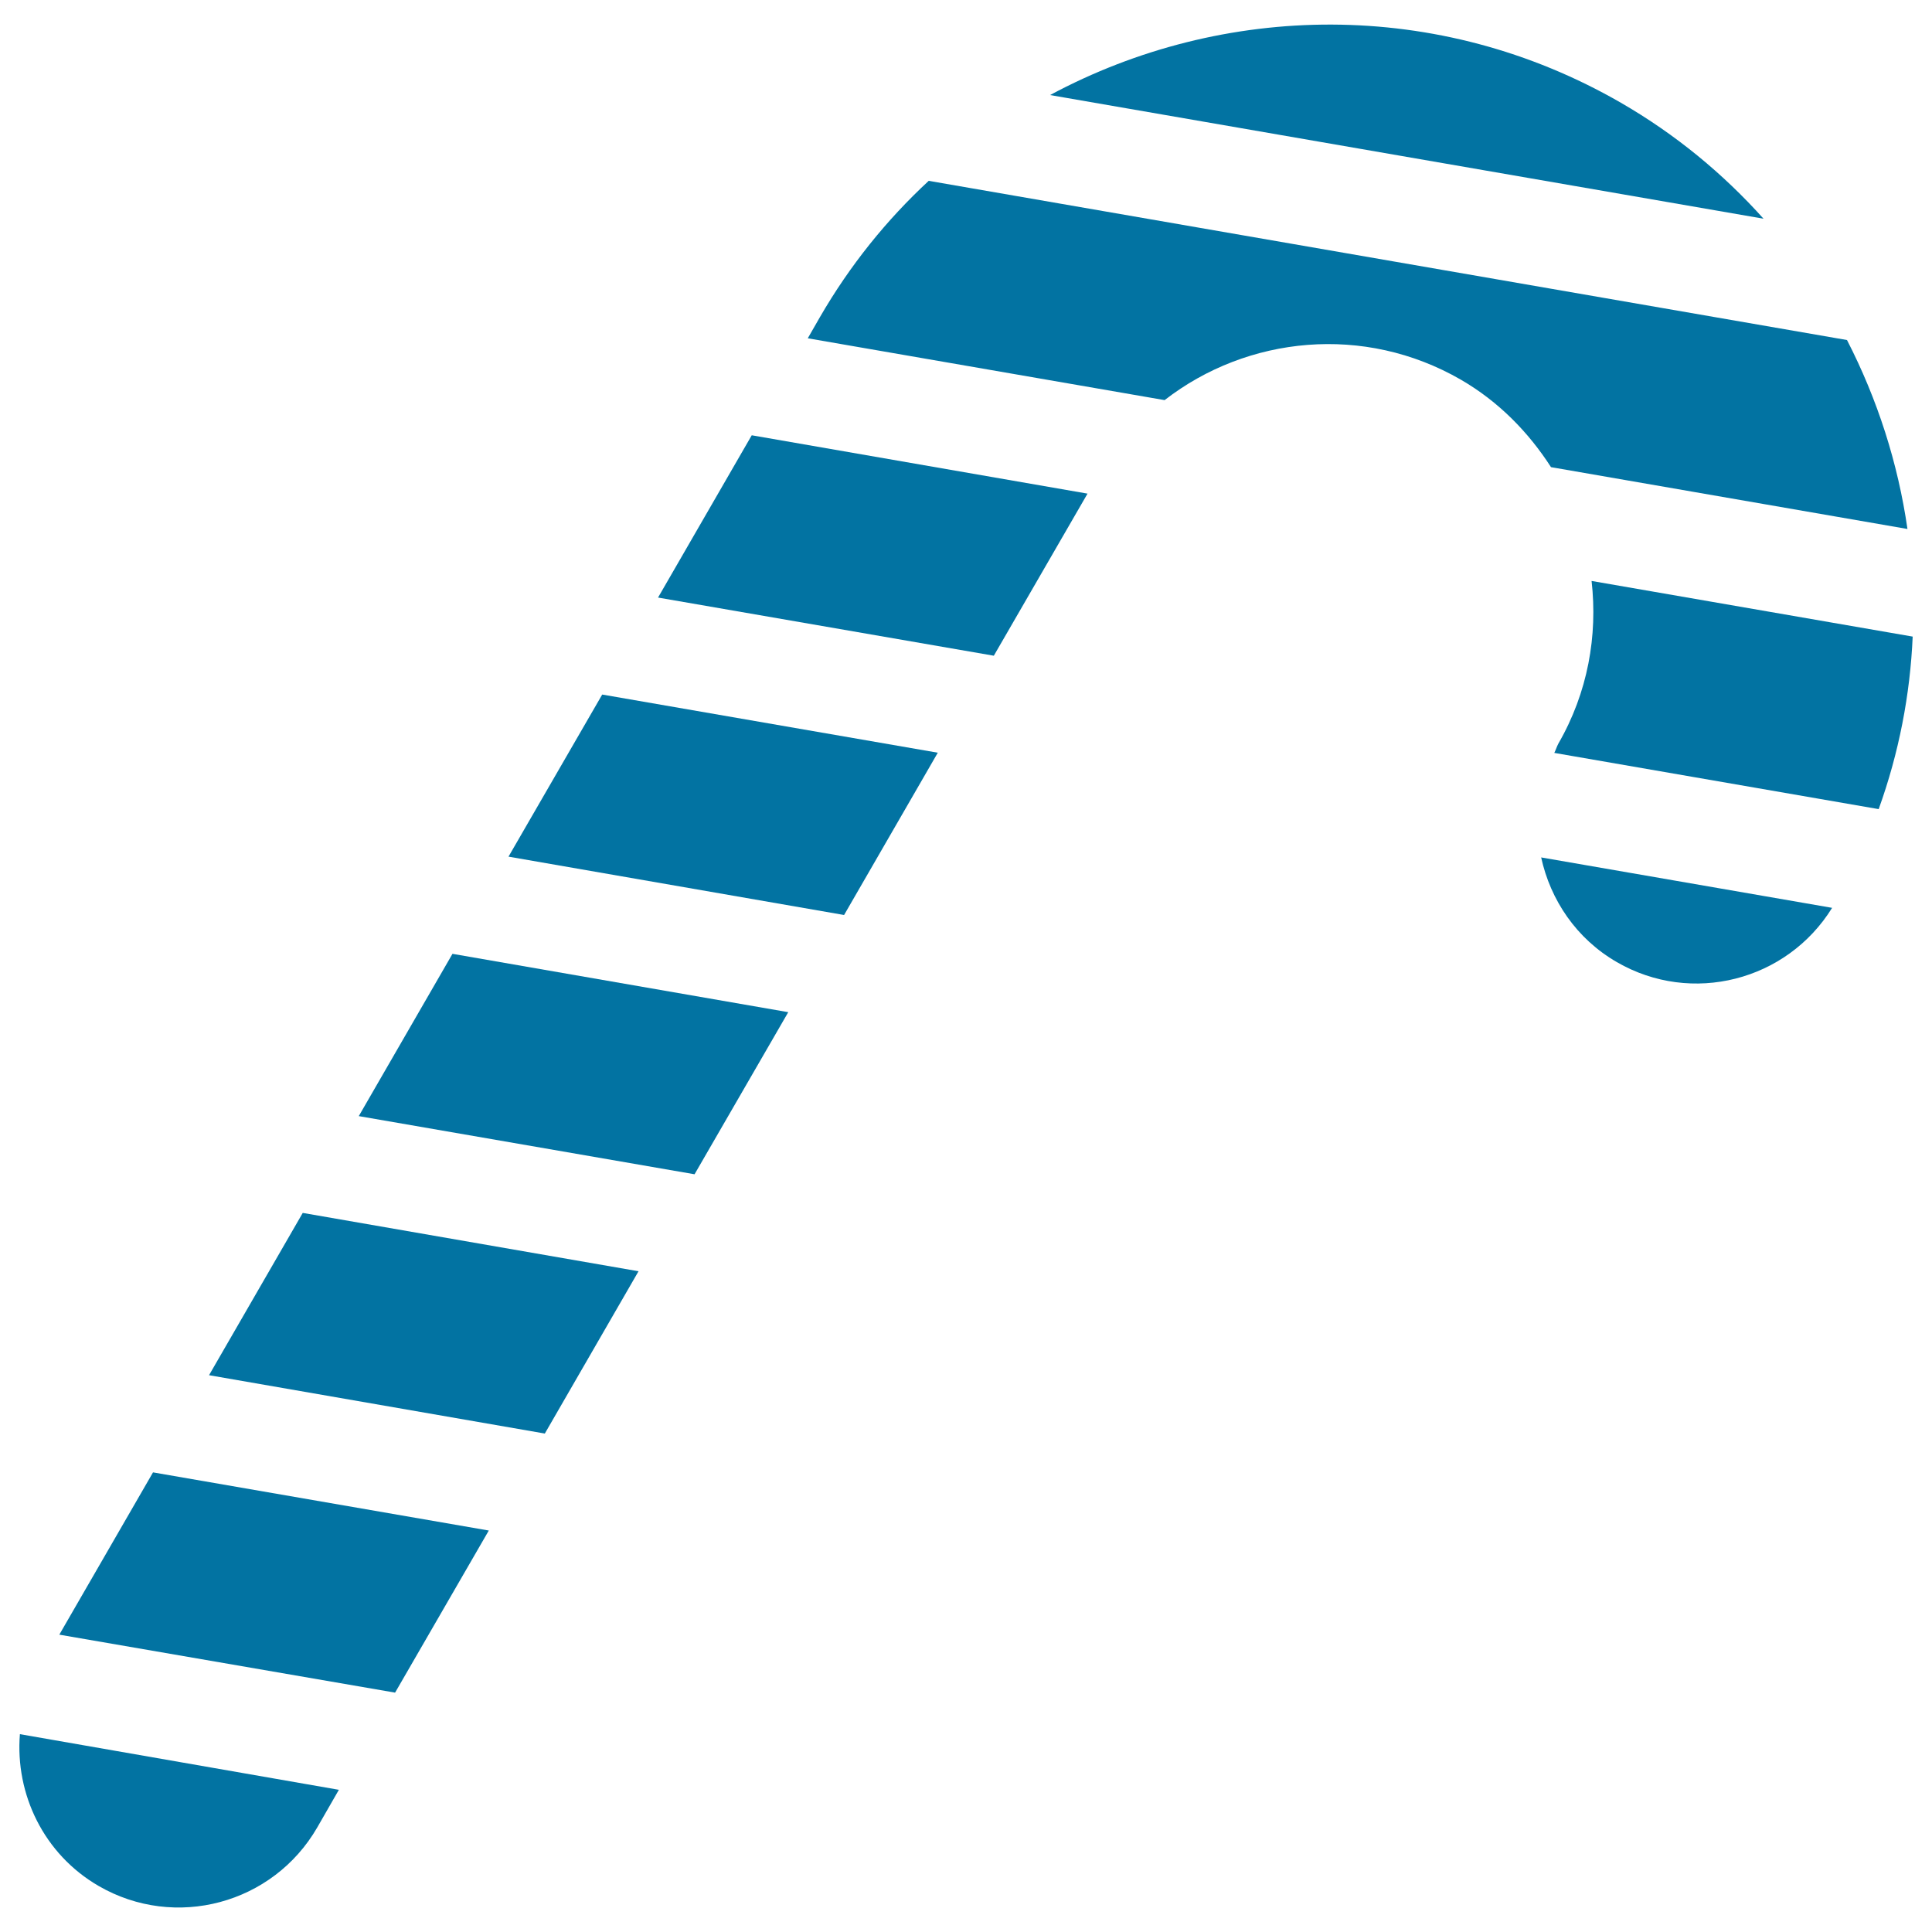 <svg xmlns="http://www.w3.org/2000/svg" viewBox="0 0 1000 1000" style="fill:#0273a2">
<title>Candy Cane SVG icon</title>
<g><g><path d="M823.8,300.7c3.2,28.3-1.9,57.7-17.2,84.2c-0.8,1.5-1.3,3.2-2.1,4.8l167.9,29.1c10.5-29.1,16.3-59.3,17.6-89.3L823.8,300.7z"/><polygon points="340.6,309.3 514.4,339.4 562.9,255.5 389.1,225.3 "/><path d="M836.9,498c38.7,22.4,88,9.7,111.4-28.1l-150.6-26.1C802.5,465.8,815.9,485.9,836.9,498z"/><polygon points="263.2,443.4 436.9,473.6 485.4,389.6 311.7,359.5 "/><path d="M987.3,273.8c-4.9-34-15.5-67.1-31.3-97.8L480.7,93.6c-21.7,20.1-40.8,43.7-56.4,70.7l-6.2,10.8l184.7,32c42.9-33.3,103.4-39.4,153.3-10.6c19.7,11.4,35.1,27.3,46.7,45.3L987.3,273.8z"/><polygon points="185.7,577.7 359.5,607.8 408,523.9 234.2,493.7 "/><path d="M839,53.2c-94.5-54.5-205.9-52.1-295.5-4l369.3,64C892,90,867.4,69.6,839,53.2z"/><path d="M51.1,976.2c39.6,22.9,90.2,9.3,113.1-30.3l11.2-19.5L10.3,897.6C7.8,928.6,22.6,959.7,51.1,976.2z"/><polygon points="108.2,711.8 282,742 330.5,658 156.7,627.8 "/><polygon points="30.7,846.1 204.5,876.1 253,792.2 79.2,762.1 "/></g></g>
</svg>